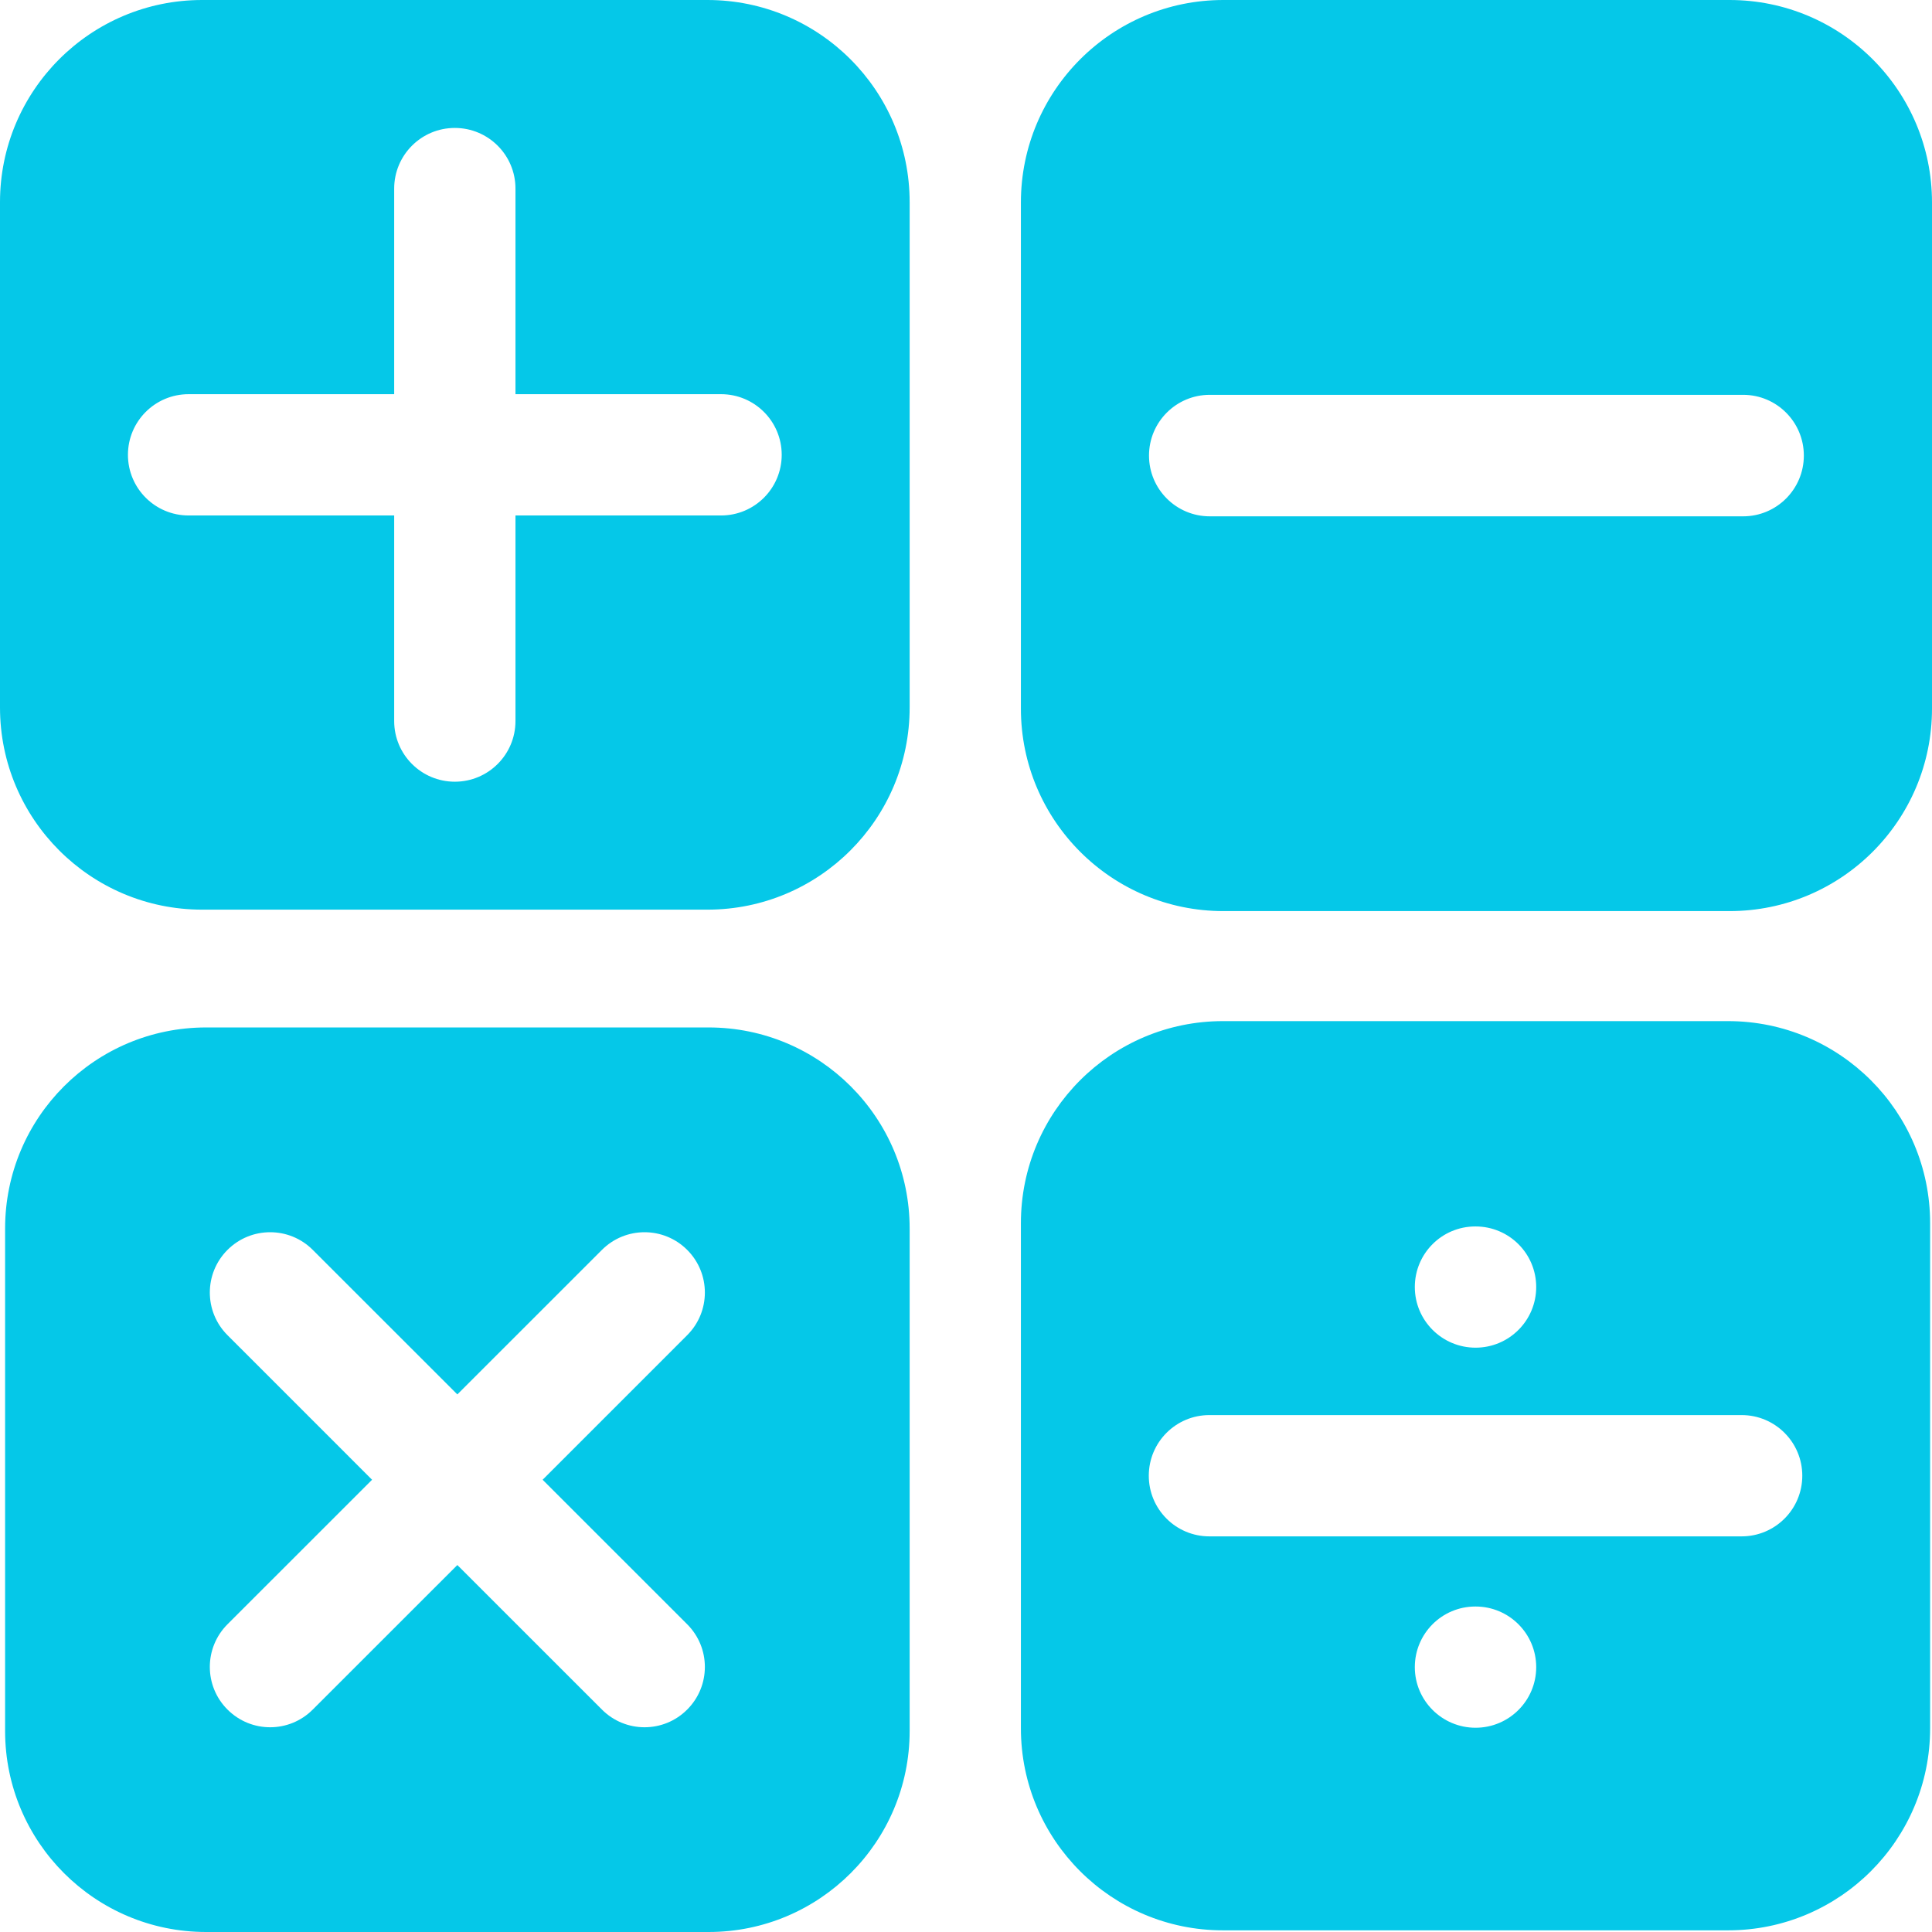 <svg width="36" height="36" viewBox="0 0 36 36" fill="none" xmlns="http://www.w3.org/2000/svg">
<path d="M32.227 0H22.796C20.712 0 19.023 1.689 19.023 3.773V13.204C19.023 15.288 20.712 16.977 22.796 16.977H32.227C34.311 16.977 36 15.288 36 13.204V3.773C36 1.689 34.311 0 32.227 0ZM32.481 9.621H22.542C21.917 9.621 21.41 9.114 21.41 8.489C21.41 7.864 21.917 7.357 22.542 7.357H32.481C33.106 7.357 33.612 7.864 33.612 8.489C33.612 9.114 33.106 9.621 32.481 9.621ZM32.2 19.027H22.788C20.709 19.027 19.023 20.713 19.023 22.792V32.204C19.023 34.283 20.709 35.969 22.788 35.969H32.2C34.279 35.969 35.965 34.283 35.965 32.204V22.792C35.965 20.713 34.279 19.027 32.2 19.027ZM27.491 22.853H27.495C28.119 22.853 28.625 23.358 28.625 23.982C28.625 24.606 28.119 25.112 27.495 25.112C26.871 25.112 26.363 24.606 26.363 23.982C26.363 23.358 26.867 22.853 27.491 22.853ZM27.495 32.194C26.871 32.194 26.363 31.688 26.363 31.065C26.363 30.441 26.867 29.935 27.491 29.935H27.495C28.119 29.935 28.625 30.441 28.625 31.065C28.625 31.688 28.119 32.194 27.495 32.194ZM32.453 28.628H22.535C21.911 28.628 21.406 28.122 21.406 27.498C21.406 26.874 21.911 26.368 22.535 26.368H32.453C33.077 26.368 33.583 26.874 33.583 27.498C33.583 28.122 33.077 28.628 32.453 28.628ZM13.182 0H3.767C1.687 0 0 1.687 0 3.767V13.183C0 15.263 1.687 16.95 3.767 16.95H13.182C15.263 16.95 16.95 15.263 16.95 13.183V3.767C16.95 1.687 15.263 0 13.182 0ZM13.436 9.605H9.605V13.436C9.605 14.06 9.099 14.566 8.475 14.566C7.851 14.566 7.345 14.06 7.345 13.436V9.605H3.514C2.89 9.605 2.384 9.099 2.384 8.475C2.384 7.851 2.89 7.345 3.514 7.345H7.345V3.514C7.345 2.89 7.851 2.384 8.475 2.384C9.099 2.384 9.605 2.89 9.605 3.514V7.345H13.436C14.06 7.345 14.566 7.851 14.566 8.475C14.566 9.099 14.06 9.605 13.436 9.605ZM13.204 19.145H3.841C1.772 19.145 0.095 20.822 0.095 22.891V32.254C0.095 34.323 1.772 36 3.841 36H13.204C15.272 36 16.95 34.323 16.95 32.254V22.891C16.95 20.822 15.272 19.145 13.204 19.145ZM12.805 30.266C13.244 30.705 13.244 31.417 12.805 31.855C12.586 32.075 12.298 32.185 12.01 32.185C11.723 32.185 11.435 32.075 11.216 31.855L8.522 29.162L5.828 31.855C5.609 32.075 5.321 32.185 5.034 32.185C4.746 32.185 4.459 32.075 4.239 31.855C3.8 31.417 3.8 30.705 4.239 30.266L6.933 27.573L4.239 24.879C3.8 24.44 3.8 23.729 4.239 23.29C4.678 22.851 5.39 22.851 5.828 23.29L8.522 25.983L11.216 23.29C11.655 22.851 12.366 22.851 12.805 23.29C13.244 23.729 13.244 24.44 12.805 24.879L10.111 27.573L12.805 30.266Z" fill="#05C8E8"/>
</svg>
